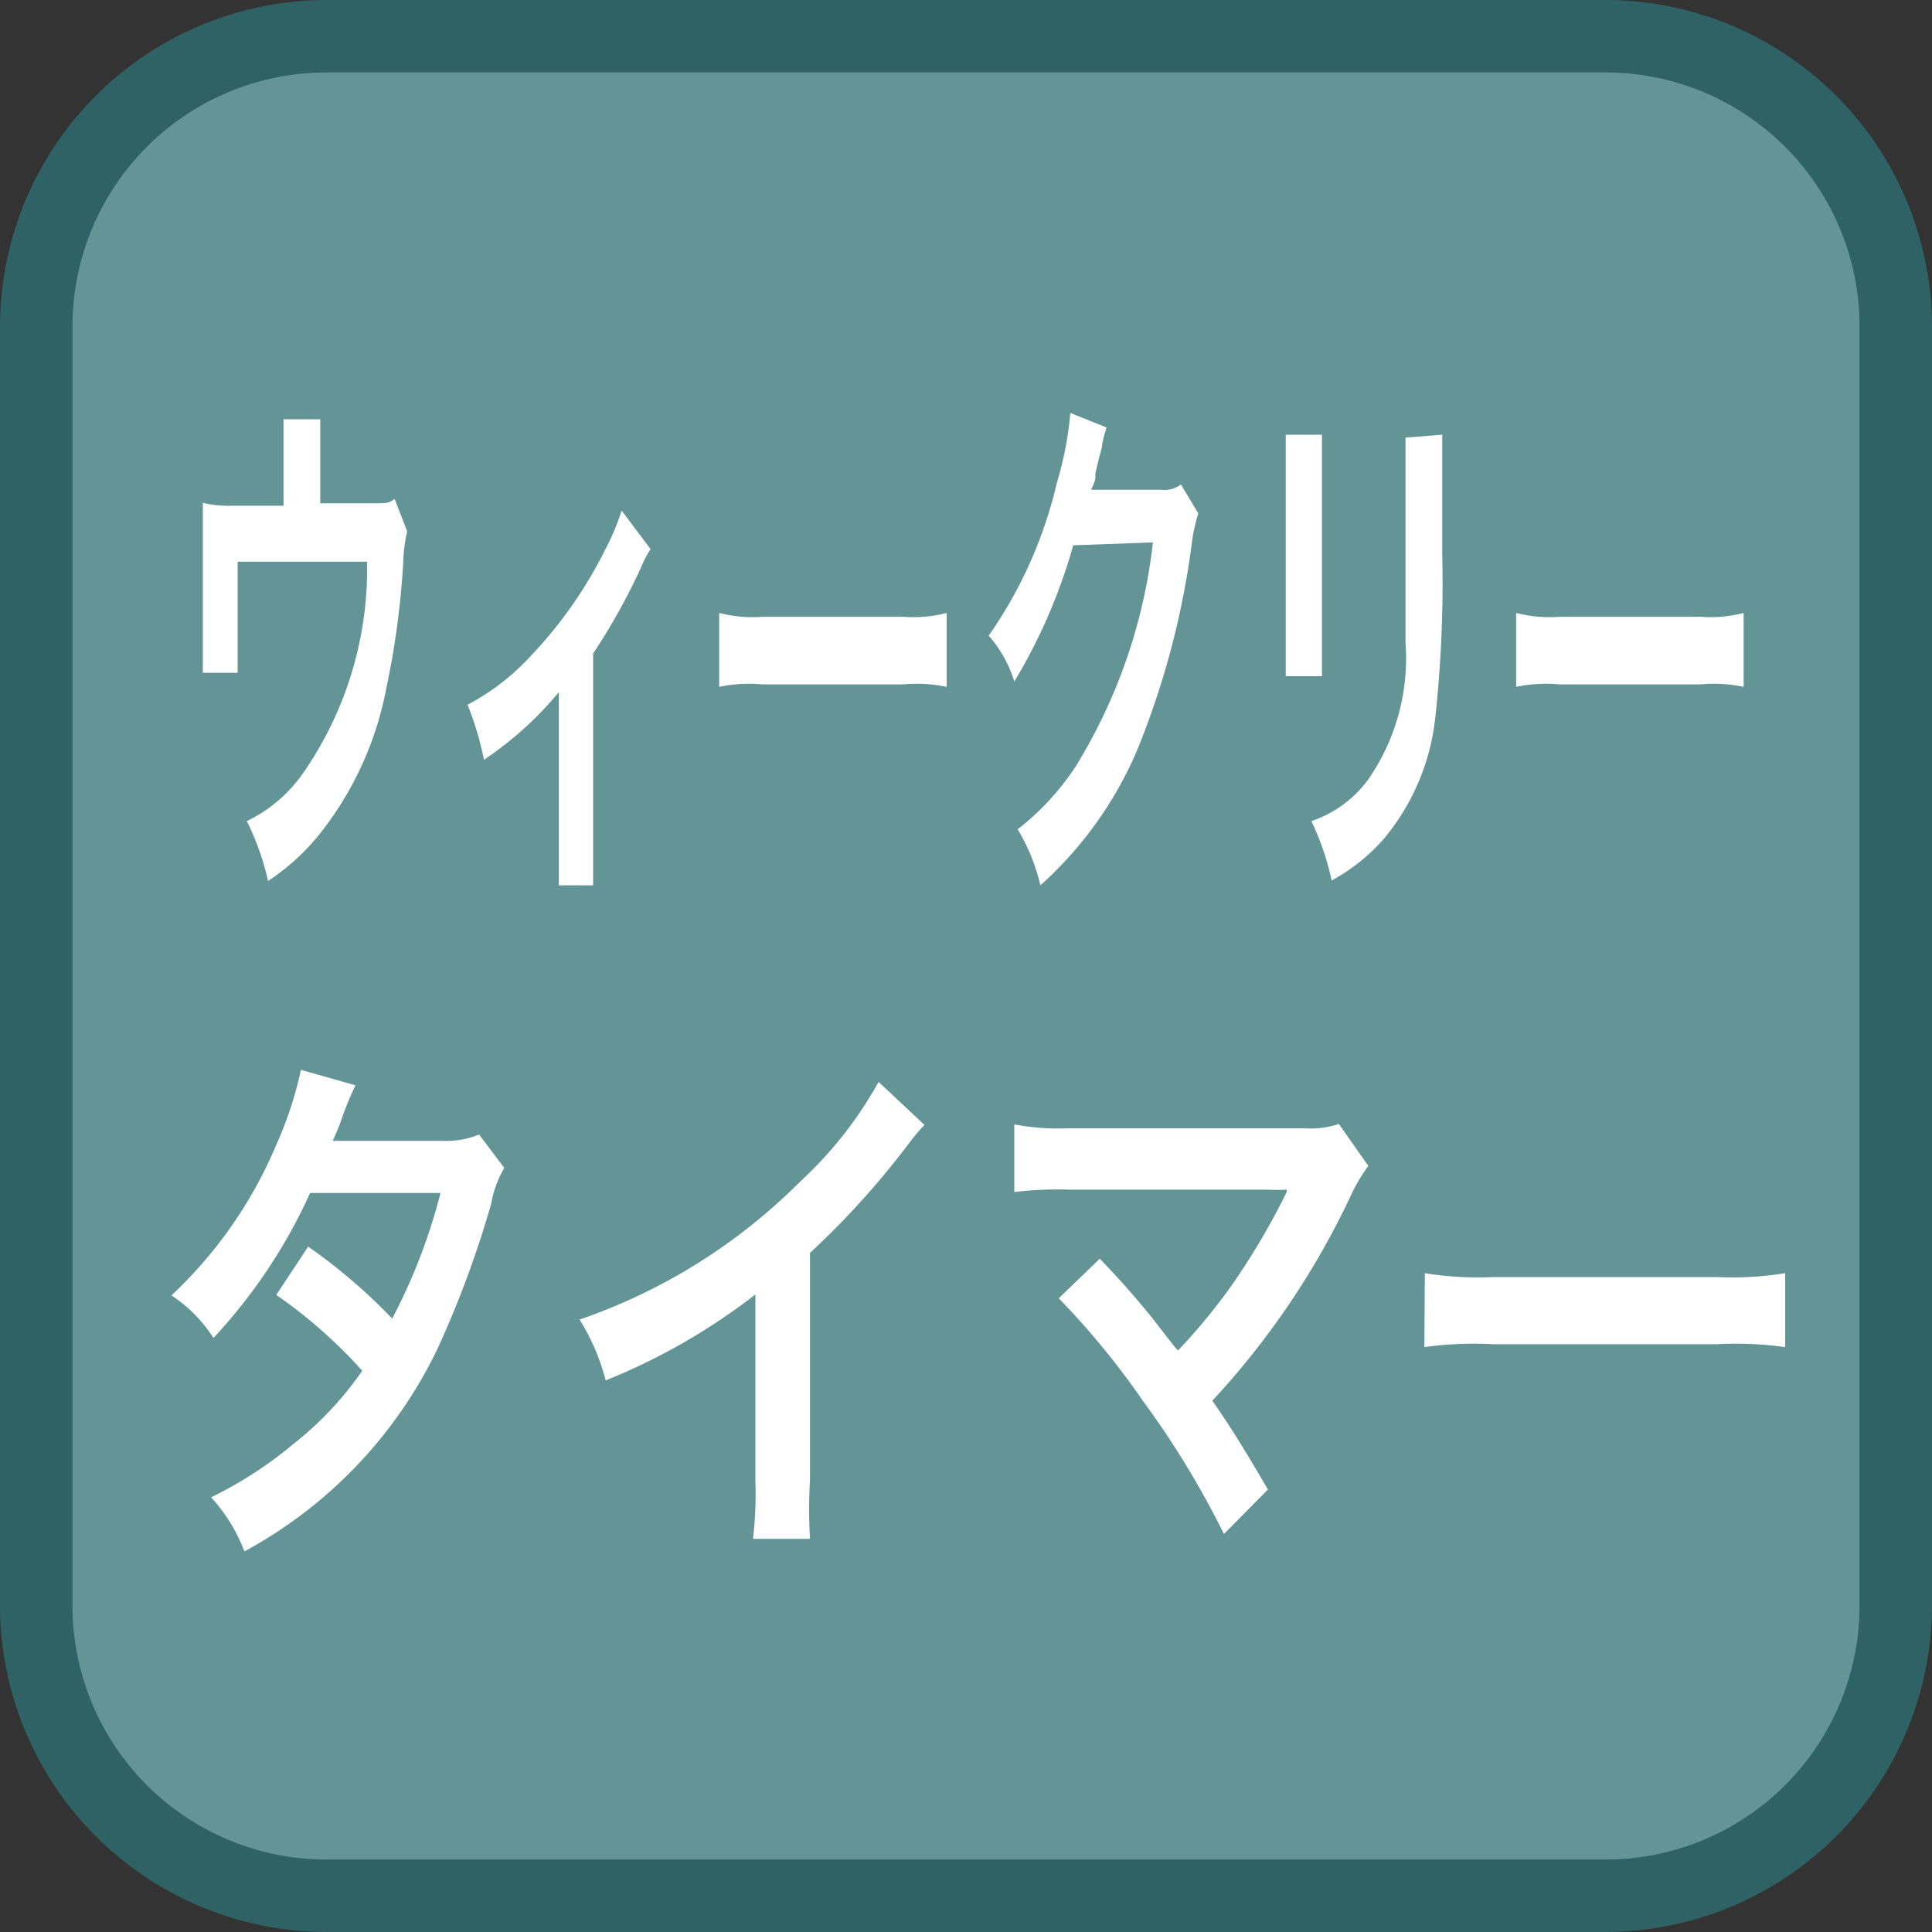 <svg id="_1" data-name="1" xmlns="http://www.w3.org/2000/svg" viewBox="0 0 40 40"><rect x="0" y="0" width="40" height="40" fill="#333333" stroke="none"/><title>function_WeeklyTimer</title><rect x="0.75" y="0.75" width="38.5" height="38.5" rx="6" ry="6" style="fill:#639597"/><path d="M33.25,1.5A5.26,5.26,0,0,1,38.5,6.75v26.5a5.26,5.26,0,0,1-5.25,5.25H6.75A5.26,5.26,0,0,1,1.5,33.25V6.75A5.26,5.26,0,0,1,6.75,1.5h26.5m0-1.5H6.75A6.77,6.77,0,0,0,0,6.75v26.5A6.77,6.77,0,0,0,6.75,40h26.5A6.77,6.77,0,0,0,40,33.25V6.75A6.77,6.77,0,0,0,33.25,0Z" style="fill:#2f6264"/><path d="M8.43,11a3.25,3.25,0,0,0-.08.61A17.08,17.08,0,0,1,8,14.24a6.92,6.92,0,0,1-1.36,3,4.65,4.65,0,0,1-1.09,1A5.4,5.4,0,0,0,5.11,17,3,3,0,0,0,6.28,16,7.42,7.42,0,0,0,7.6,11.63H4.92v1.42c0,.34,0,.64,0,.88H4.2c0-.27,0-.62,0-.92v-1.6c0-.46,0-.75,0-1a2.17,2.17,0,0,0,.59.06H5.87V9.48c0-.35,0-.55,0-.8h.76c0,.19,0,.48,0,.79v.95h1c.41,0,.41,0,.54-.09Z" style="fill:#fff"/><path d="M13.47,11.37a2,2,0,0,0-.19.36,12.94,12.94,0,0,1-1,1.8v3.74c0,.51,0,.78,0,1.06h-.71c0-.32,0-.53,0-1V14.33a7.19,7.19,0,0,1-1.55,1.4,6.46,6.46,0,0,0-.34-1.14,4.77,4.77,0,0,0,1.3-1,9,9,0,0,0,1.56-2.23,4.73,4.73,0,0,0,.33-.79Z" style="fill:#fff"/><path d="M14.89,12.69a2.72,2.72,0,0,0,.89.08h2.93a2.72,2.72,0,0,0,.89-.08v1.53a3.06,3.06,0,0,0-.9-.05H15.79a3.06,3.06,0,0,0-.9.05Z" style="fill:#fff"/><path d="M24.81,10.63a3.4,3.4,0,0,0-.14.66,17.21,17.21,0,0,1-1.13,4.25,7.94,7.94,0,0,1-2,2.79,4,4,0,0,0-.47-1.16,5.42,5.42,0,0,0,1.2-1.3,11.22,11.22,0,0,0,1.6-4.64l-1.65.06A11.48,11.48,0,0,1,21,14.11a2.58,2.58,0,0,0-.53-.95A9.1,9.1,0,0,0,21.88,10a7.08,7.08,0,0,0,.28-1.45l.75.3a3.48,3.48,0,0,0-.09.34c0,.05,0,.05-.07.31l-.07.29c0,.15,0,.15-.09.35l.26,0,1.2,0a.55.55,0,0,0,.4-.11Z" style="fill:#fff"/><path d="M27.37,9c0,.31,0,.41,0,1v3c0,.55,0,.69,0,1h-.75c0-.25,0-.59,0-1V10c0-.56,0-.7,0-1Zm2.49,0c0,.27,0,.4,0,1v1.49a25.71,25.71,0,0,1-.14,3.33,4.7,4.7,0,0,1-1.08,2.56,3.93,3.93,0,0,1-1.07.85A5.46,5.46,0,0,0,27.15,17a2.4,2.4,0,0,0,1.19-.88,4.4,4.4,0,0,0,.76-2.81c0-.47,0-1,0-1.84V10.06c0-.56,0-.79,0-1Z" style="fill:#fff"/><path d="M31.39,12.69a2.72,2.72,0,0,0,.89.08h2.93a2.72,2.72,0,0,0,.89-.08v1.53a3.06,3.06,0,0,0-.9-.05H32.29a3.06,3.06,0,0,0-.9.05Z" style="fill:#fff"/><path d="M10.44,24.18a2.22,2.22,0,0,0-.27.74,21.05,21.05,0,0,1-1.11,3,9.38,9.38,0,0,1-4,4.2A3.46,3.46,0,0,0,4.37,31a8.25,8.25,0,0,0,1.7-1.1A7,7,0,0,0,7.5,28.38a10.16,10.16,0,0,0-1.78-1.57l.66-1A11.51,11.51,0,0,1,8.12,27.3a11.91,11.91,0,0,0,1-2.6l-2.7,0a11.09,11.09,0,0,1-2,3,3,3,0,0,0-.87-.88,9.13,9.13,0,0,0,2.18-3.14,7.73,7.73,0,0,0,.5-1.53l1.13.32a6.41,6.41,0,0,0-.26.62c-.1.3-.17.43-.21.53.14,0,.14,0,2.26,0a1.83,1.83,0,0,0,.77-.13Z" style="fill:#fff"/><path d="M19.14,23.29a4.11,4.11,0,0,0-.32.38,17.18,17.18,0,0,1-2.05,2.27v4.7a10.66,10.66,0,0,0,0,1.22H15.59a7.88,7.88,0,0,0,.05-1.19V26.8a12.92,12.92,0,0,1-3.1,1.78A4.52,4.52,0,0,0,12,27.32a11.91,11.91,0,0,0,4.57-2.86,8.21,8.21,0,0,0,1.62-2.06Z" style="fill:#fff"/><path d="M22.77,26.06c.46.48.72.78,1.08,1.22.48.62.48.62.54.68a12.38,12.38,0,0,0,1.14-1.39,14.78,14.78,0,0,0,1.06-1.79l.05-.1,0-.05a3.24,3.24,0,0,1-.4,0H22.11a7.45,7.45,0,0,0-1.11.05v-1.4a5,5,0,0,0,1.13.08H27a1.84,1.84,0,0,0,.72-.09l.61.87a3.46,3.46,0,0,0-.38.65A16.58,16.58,0,0,1,25.1,29c.37.53.7,1.06,1.15,1.84l-.91.92A18.32,18.32,0,0,0,23.66,29a16.26,16.26,0,0,0-1.74-2.12Z" style="fill:#fff"/><path d="M29.5,26.36a6.82,6.82,0,0,0,1.41.08h4.64a6.82,6.82,0,0,0,1.41-.08v1.53a7.48,7.48,0,0,0-1.42-.06H30.91a7.48,7.48,0,0,0-1.42.06Z" style="fill:#fff"/></svg>